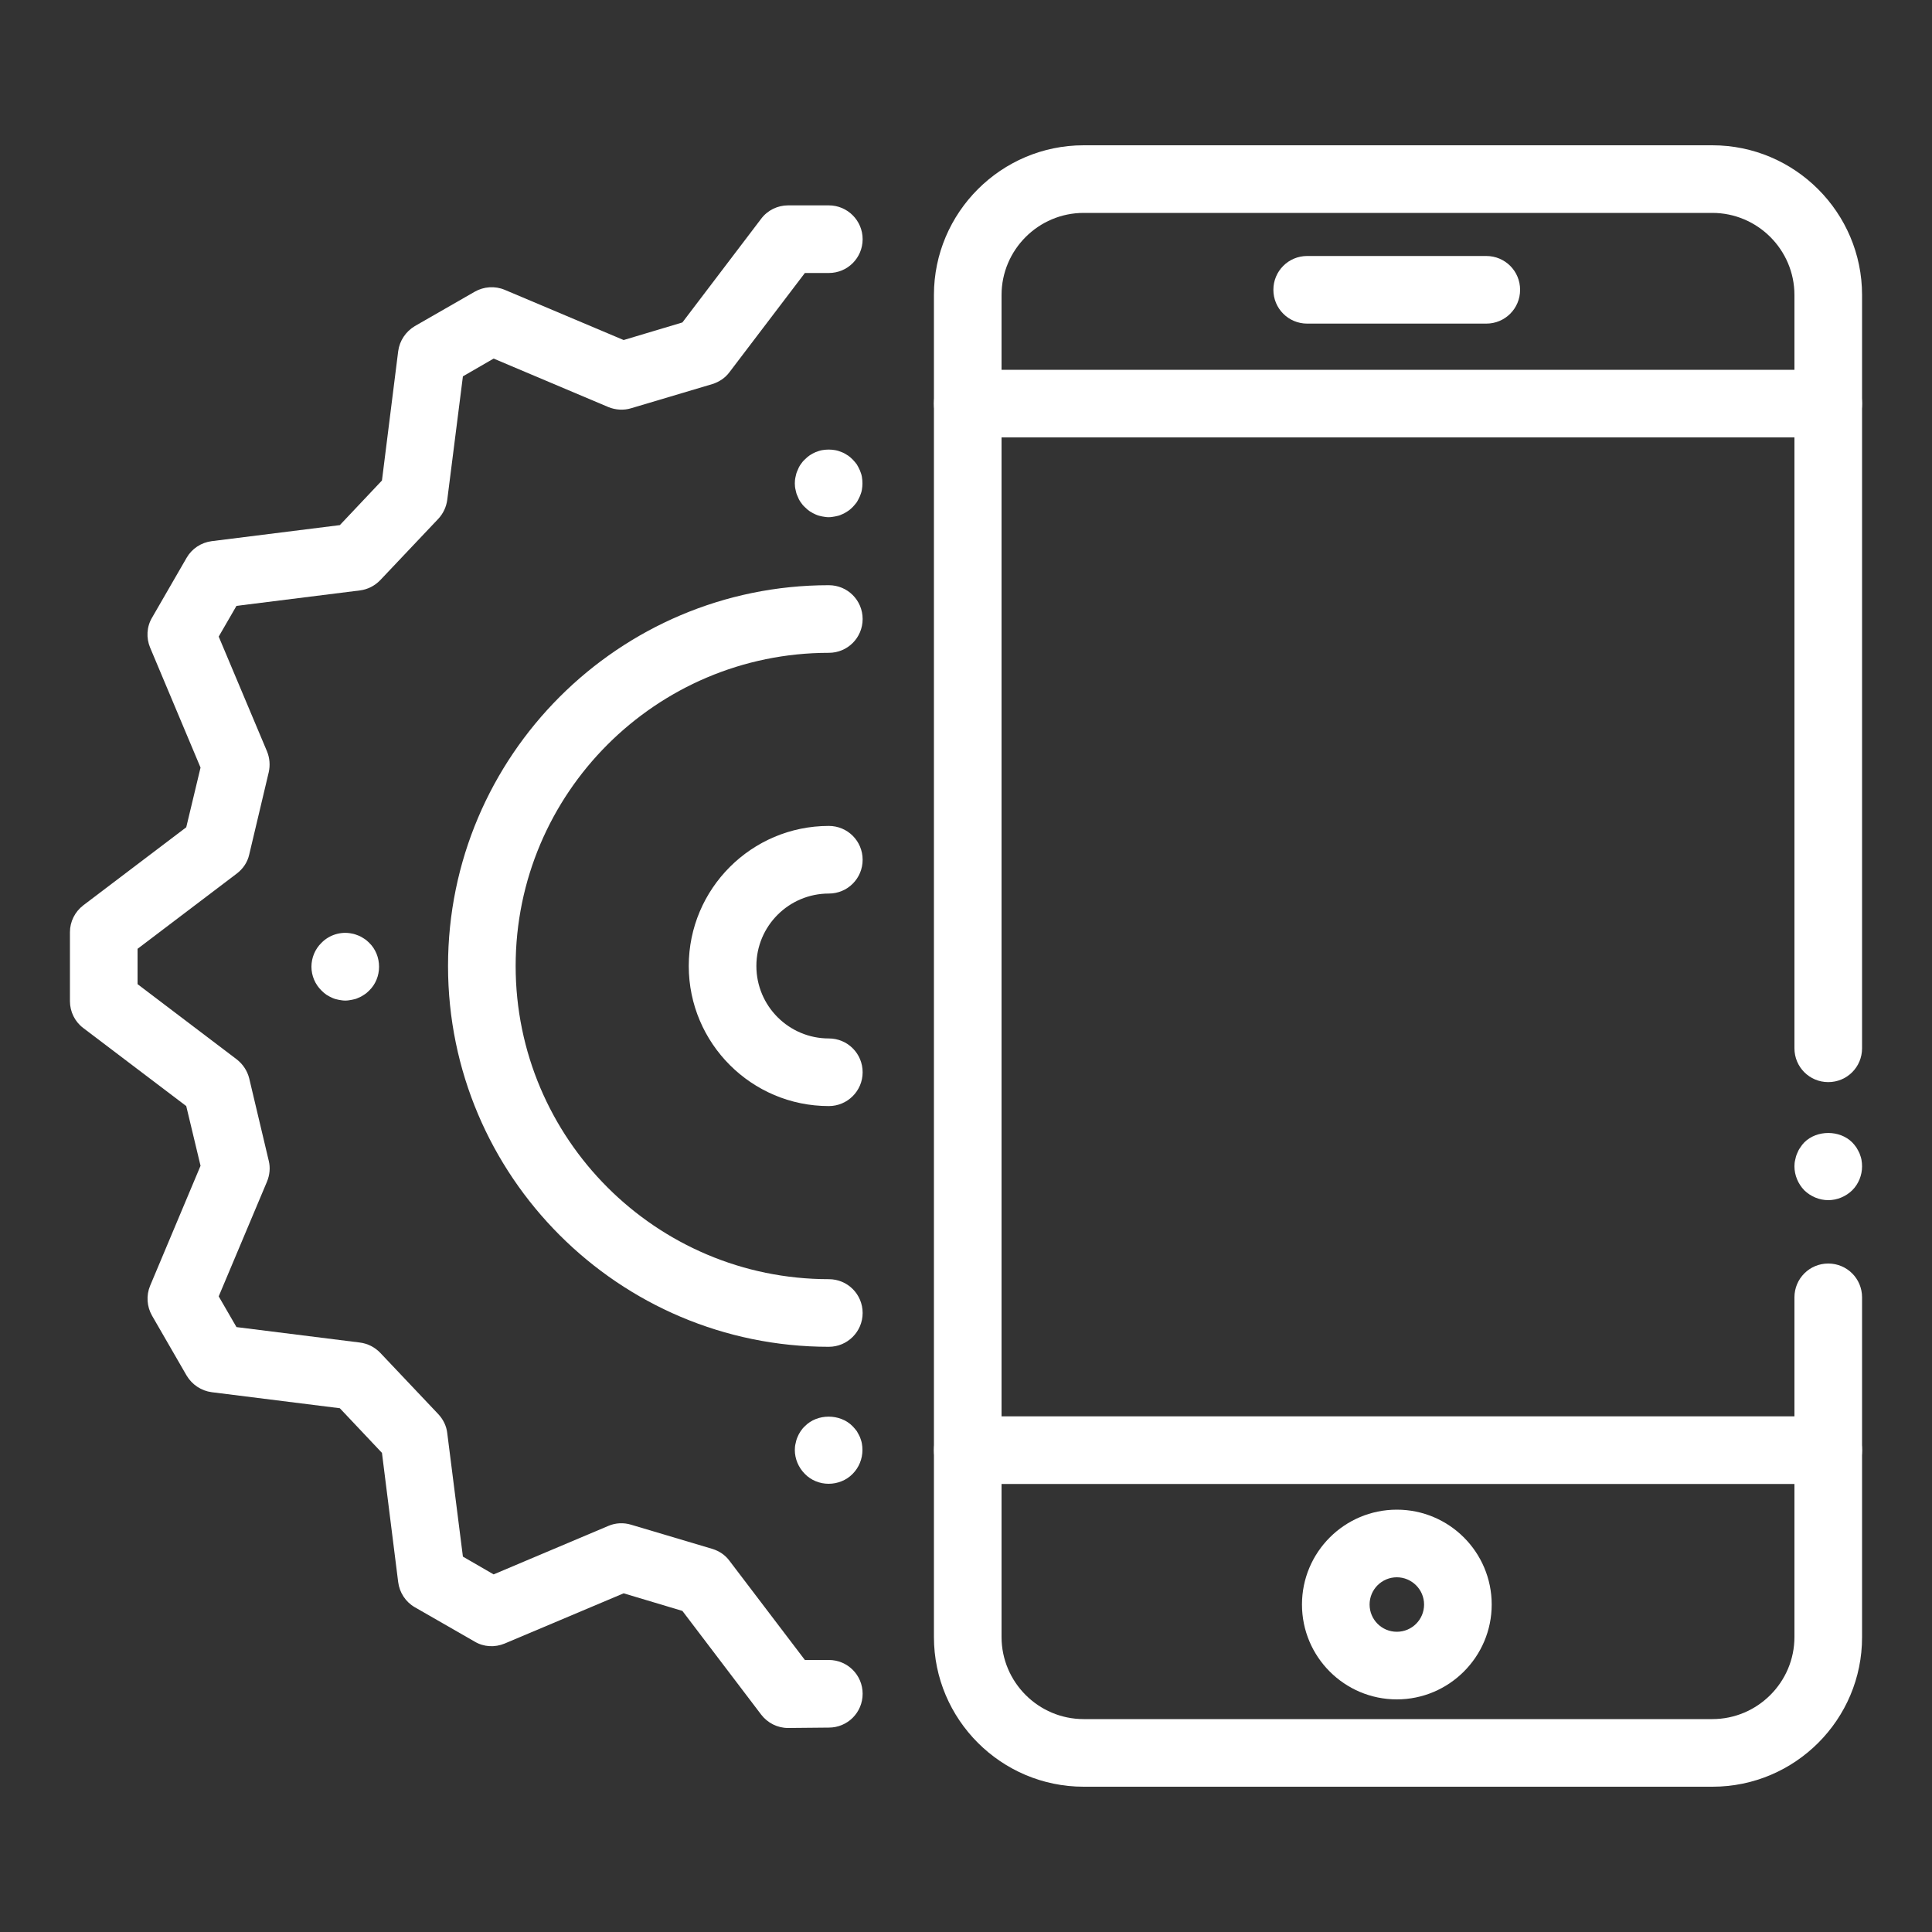 <?xml version="1.0" encoding="utf-8"?>
<!-- Generator: Adobe Illustrator 23.0.2, SVG Export Plug-In . SVG Version: 6.00 Build 0)  -->
<svg version="1.1" id="Layer_1" xmlns="http://www.w3.org/2000/svg" xmlns:xlink="http://www.w3.org/1999/xlink" x="0px" y="0px"
	 viewBox="0 0 100 100" style="enable-background:new 0 0 100 100;" xml:space="preserve">
<rect x="0" y="0" width="100" height="100" fill="#333333" stroke="none"/>
<style type="text/css">
	.st0{fill:#FFFFFF;}
</style>
<g>
	<path class="st0" d="M42.89,76.8c-0.46,0-0.91-0.18-1.23-0.51c-0.33-0.33-0.52-0.78-0.52-1.24c0-0.11,0.01-0.23,0.04-0.34
		c0.02-0.11,0.05-0.22,0.1-0.33c0.04-0.1,0.09-0.2,0.16-0.3c0.06-0.09,0.13-0.18,0.22-0.26c0.64-0.66,1.82-0.66,2.47,0
		c0.08,0.08,0.15,0.17,0.22,0.26c0.06,0.1,0.11,0.2,0.16,0.3c0.04,0.11,0.08,0.22,0.1,0.33c0.02,0.11,0.03,0.23,0.03,0.34
		c0,0.46-0.18,0.91-0.51,1.24C43.81,76.62,43.35,76.8,42.89,76.8z"/>
	<path class="st0" d="M94.63,62.12c-0.46,0-0.91-0.19-1.24-0.51c-0.32-0.33-0.51-0.78-0.51-1.24c0-0.11,0.01-0.23,0.04-0.34
		c0.02-0.11,0.05-0.22,0.1-0.33c0.04-0.1,0.09-0.21,0.16-0.3c0.06-0.1,0.13-0.19,0.21-0.27c0.65-0.65,1.83-0.65,2.48,0
		c0.08,0.08,0.15,0.17,0.22,0.27c0.06,0.09,0.11,0.2,0.16,0.3c0.04,0.11,0.08,0.22,0.1,0.33c0.02,0.11,0.03,0.23,0.03,0.34
		c0,0.46-0.18,0.91-0.51,1.24C95.54,61.93,95.09,62.12,94.63,62.12z"/>
	<path class="st0" d="M17.87,51.79c-0.11,0-0.23-0.02-0.34-0.04c-0.11-0.02-0.22-0.05-0.33-0.1c-0.1-0.04-0.2-0.1-0.3-0.16
		c-0.09-0.06-0.18-0.14-0.26-0.22c-0.33-0.32-0.52-0.77-0.52-1.23c0-0.47,0.19-0.92,0.52-1.24c0.4-0.41,1-0.6,1.57-0.48
		c0.12,0.02,0.23,0.06,0.33,0.1c0.11,0.04,0.21,0.1,0.3,0.16c0.1,0.06,0.19,0.14,0.27,0.22c0.33,0.32,0.51,0.77,0.51,1.24
		c0,0.46-0.18,0.91-0.51,1.23c-0.08,0.08-0.17,0.16-0.27,0.22c-0.09,0.06-0.19,0.12-0.3,0.16c-0.1,0.05-0.21,0.08-0.33,0.1
		C18.1,51.77,17.99,51.79,17.87,51.79z"/>
	<path class="st0" d="M42.89,26.77c-0.11,0-0.23-0.02-0.34-0.04c-0.11-0.02-0.22-0.05-0.33-0.1c-0.1-0.04-0.2-0.1-0.3-0.16
		c-0.09-0.06-0.18-0.14-0.26-0.22c-0.09-0.08-0.16-0.17-0.22-0.26c-0.07-0.1-0.12-0.2-0.16-0.31c-0.05-0.1-0.08-0.21-0.1-0.32
		c-0.03-0.12-0.04-0.23-0.04-0.34c0-0.12,0.01-0.23,0.04-0.35c0.02-0.11,0.05-0.22,0.1-0.32c0.04-0.11,0.09-0.21,0.16-0.31
		c0.06-0.09,0.13-0.18,0.22-0.26c0.08-0.08,0.17-0.16,0.26-0.22c0.1-0.06,0.2-0.12,0.3-0.16c0.11-0.04,0.22-0.08,0.33-0.1
		c0.23-0.04,0.46-0.04,0.68,0c0.12,0.02,0.23,0.06,0.33,0.1c0.11,0.04,0.21,0.1,0.3,0.16c0.1,0.06,0.19,0.14,0.27,0.22
		c0.08,0.08,0.15,0.17,0.22,0.26c0.06,0.1,0.11,0.2,0.16,0.31c0.04,0.1,0.08,0.21,0.1,0.32c0.02,0.12,0.03,0.23,0.03,0.35
		c0,0.11-0.01,0.22-0.03,0.34c-0.02,0.11-0.06,0.22-0.1,0.32c-0.05,0.11-0.1,0.21-0.16,0.31c-0.07,0.09-0.14,0.18-0.22,0.26
		c-0.08,0.08-0.17,0.16-0.27,0.22c-0.09,0.06-0.19,0.12-0.3,0.16c-0.1,0.05-0.21,0.08-0.33,0.1C43.12,26.75,43.01,26.77,42.89,26.77
		z"/>
	<path class="st0" d="M88.64,92.48H56.09c-4.27,0-7.75-3.48-7.75-7.75V15.27c0-4.27,3.48-7.75,7.75-7.75h32.54
		c4.27,0,7.75,3.48,7.75,7.75v38.99c0,0.97-0.78,1.75-1.75,1.75s-1.75-0.78-1.75-1.75V15.27c0-2.34-1.91-4.25-4.25-4.25H56.09
		c-2.34,0-4.25,1.91-4.25,4.25v69.46c0,2.34,1.91,4.25,4.25,4.25h32.54c2.34,0,4.25-1.91,4.25-4.25V67.15
		c0-0.97,0.78-1.75,1.75-1.75s1.75,0.78,1.75,1.75v17.58C96.39,89,92.91,92.48,88.64,92.48z"/>
	<path class="st0" d="M76.93,16.75h-9.27c-0.97,0-1.75-0.78-1.75-1.75s0.78-1.75,1.75-1.75h9.27c0.97,0,1.75,0.78,1.75,1.75
		S77.9,16.75,76.93,16.75z"/>
	<path class="st0" d="M94.64,22.64H50.09c-0.97,0-1.75-0.78-1.75-1.75s0.78-1.75,1.75-1.75h44.54c0.97,0,1.75,0.78,1.75,1.75
		S95.6,22.64,94.64,22.64z"/>
	<path class="st0" d="M94.64,76.81H50.09c-0.97,0-1.75-0.78-1.75-1.75s0.78-1.75,1.75-1.75h44.54c0.97,0,1.75,0.78,1.75,1.75
		S95.6,76.81,94.64,76.81z"/>
	<path class="st0" d="M72.3,87.96c-2.71,0-4.91-2.2-4.91-4.91s2.2-4.91,4.91-4.91s4.91,2.2,4.91,4.91S75,87.96,72.3,87.96z
		 M72.3,81.64c-0.78,0-1.41,0.63-1.41,1.41s0.63,1.41,1.41,1.41c0.78,0,1.41-0.63,1.41-1.41S73.07,81.64,72.3,81.64z"/>
	<path class="st0" d="M42.9,57.25c-4,0-7.25-3.25-7.25-7.25s3.25-7.25,7.25-7.25c0.97,0,1.75,0.78,1.75,1.75s-0.78,1.75-1.75,1.75
		c-2.07,0-3.75,1.68-3.75,3.75s1.68,3.75,3.75,3.75c0.97,0,1.75,0.78,1.75,1.75S43.86,57.25,42.9,57.25z"/>
	<path class="st0" d="M42.9,69.71c-10.87,0-19.71-8.84-19.71-19.71c0-10.87,8.84-19.71,19.71-19.71c0.97,0,1.75,0.78,1.75,1.75
		s-0.78,1.75-1.75,1.75c-8.94,0-16.21,7.27-16.21,16.21s7.27,16.21,16.21,16.21c0.97,0,1.75,0.78,1.75,1.75S43.86,69.71,42.9,69.71z
		"/>
	<path class="st0" d="M40.79,89.44c-0.55,0-1.06-0.26-1.39-0.69l-4.08-5.37l-3.04-0.91l-6.16,2.6c-0.51,0.21-1.08,0.18-1.55-0.1
		l-3.1-1.78c-0.47-0.27-0.79-0.75-0.86-1.3l-0.84-6.69l-2.18-2.31l-6.63-0.83c-0.54-0.07-1.02-0.39-1.3-0.86l-1.79-3.1
		c-0.27-0.47-0.31-1.05-0.1-1.55l2.61-6.21l-0.74-3.09l-5.33-4.04c-0.44-0.33-0.69-0.85-0.69-1.39v-3.57c0-0.55,0.26-1.06,0.69-1.39
		l5.33-4.04l0.74-3.09l-2.61-6.21c-0.21-0.5-0.18-1.08,0.1-1.55l1.79-3.1c0.27-0.47,0.75-0.79,1.3-0.86l6.63-0.83l2.18-2.31
		l0.84-6.69c0.07-0.54,0.39-1.02,0.86-1.3l3.1-1.78c0.47-0.27,1.05-0.31,1.55-0.1l6.16,2.6l3.04-0.91l4.08-5.37
		c0.33-0.44,0.85-0.69,1.39-0.69c0,0,0,0,0,0l2.11,0c0.97,0,1.75,0.79,1.75,1.75c0,0.97-0.78,1.75-1.75,1.75c0,0,0,0,0,0l-1.24,0
		l-3.9,5.13c-0.22,0.3-0.54,0.51-0.89,0.62l-4.2,1.25c-0.39,0.12-0.81,0.09-1.18-0.06l-5.94-2.51l-1.59,0.92l-0.81,6.39
		c-0.05,0.37-0.21,0.71-0.46,0.98l-3.01,3.18c-0.28,0.29-0.65,0.48-1.05,0.53l-6.39,0.8l-0.92,1.59l2.5,5.94
		c0.14,0.34,0.17,0.72,0.09,1.08l-1.01,4.26c-0.09,0.4-0.32,0.74-0.65,0.99l-5.13,3.89v1.83l5.13,3.89
		c0.32,0.25,0.55,0.59,0.65,0.99l1.01,4.26c0.09,0.36,0.05,0.74-0.09,1.08l-2.5,5.94l0.92,1.59l6.39,0.8
		c0.4,0.05,0.77,0.24,1.05,0.53l3.01,3.18c0.25,0.27,0.42,0.61,0.46,0.98l0.81,6.39l1.59,0.92l5.94-2.51
		c0.37-0.16,0.79-0.18,1.18-0.06l4.2,1.25c0.36,0.11,0.67,0.32,0.89,0.62l3.9,5.13l1.24,0c0,0,0,0,0,0c0.97,0,1.75,0.78,1.75,1.75
		s-0.78,1.75-1.75,1.75L40.79,89.44C40.79,89.44,40.79,89.44,40.79,89.44z"/>
</g>
</svg>
